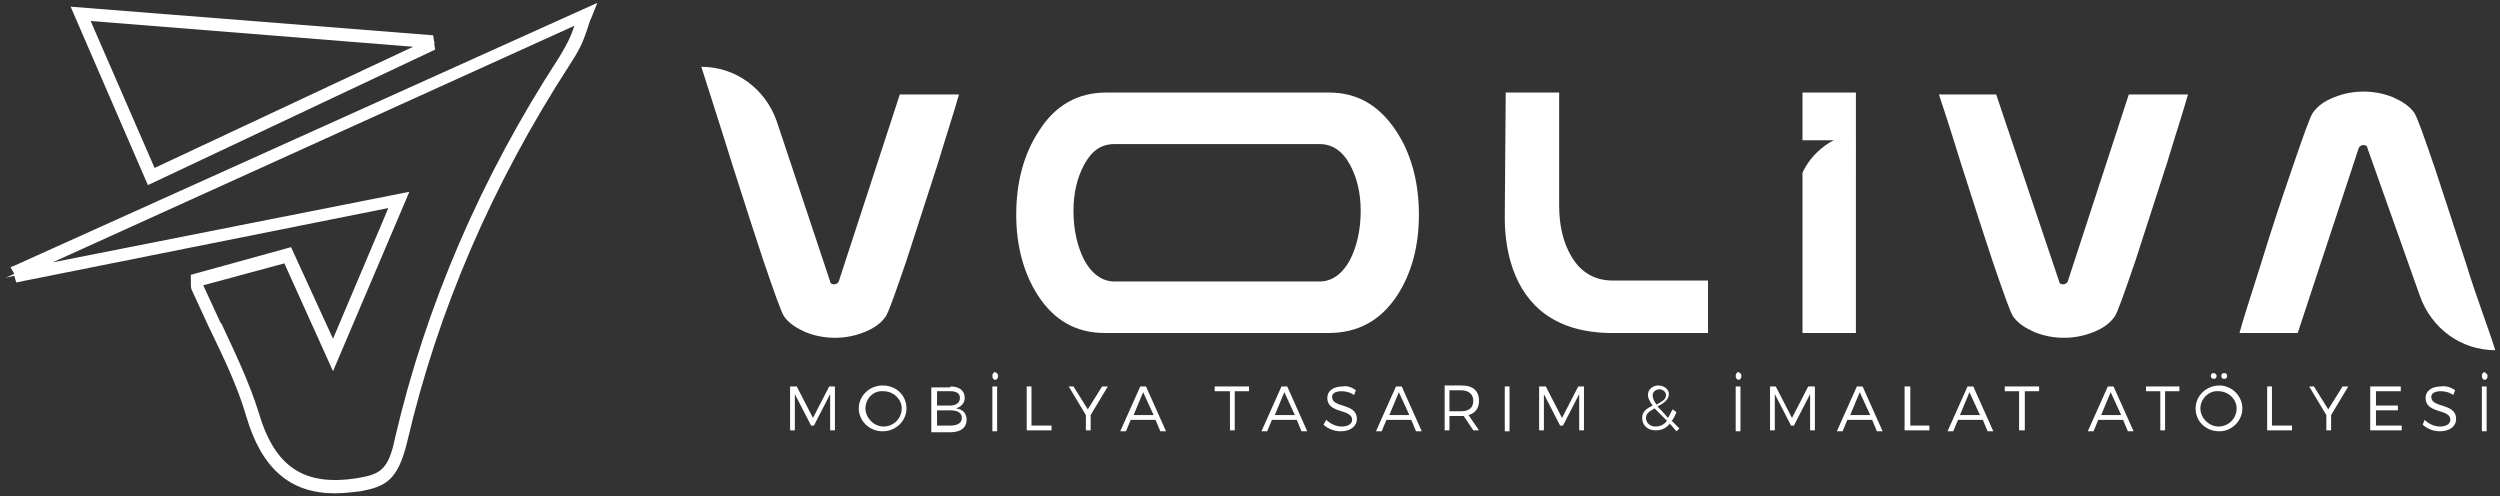 <?xml version="1.0" encoding="utf-8"?>
<!-- Generator: Adobe Illustrator 28.0.0, SVG Export Plug-In . SVG Version: 6.00 Build 0)  -->
<svg version="1.1" id="Layer_1" xmlns="http://www.w3.org/2000/svg" xmlns:xlink="http://www.w3.org/1999/xlink" x="0px" y="0px"
	 viewBox="0 0 262 52" style="enable-background:new 0 0 262 52;" xml:space="preserve">
<rect x="0" y="0" width="262" height="52" fill="#333333" stroke="none"/>
<style type="text/css">
	.st0{fill:#FFFFFF;}
</style>
<g>
	<g>
		<g>
			<path class="st0" d="M35.1,51.4c-4.6,0-7.4-2.5-9.1-7.9c-0.9-3.1-2.4-6.2-3.8-9.1c-0.6-1.4-1.3-2.8-1.9-4.1
				c-0.1-0.2-0.1-0.3-0.1-0.6c0-0.1,0-0.2,0-0.4V29l10-2.7l4.5,10l6.3-14.8L1.9,29.3l-0.4-1.1L1.8,28L62.1,0.8l-0.3,0.8
				c-0.2,0.5-0.3,0.8-0.4,1.2c-0.5,1.5-0.8,2.1-1.8,3.8c-8.1,12.5-13.9,25.8-17,39.5c-0.9,4-2.2,4.6-4.8,5
				C36.8,51.3,35.9,51.4,35.1,51.4 M21.1,29.6c0,0.1,0,0.1,0,0.2c0,0.1,0,0.2,0,0.2c0.6,1.4,1.3,2.8,1.9,4.1c1.4,3,2.9,6.1,3.8,9.2
				c1.8,5.9,5,8.1,10.8,7.1c2.4-0.4,3.4-0.9,4.2-4.5c3.2-13.8,9-27.2,17.1-39.8c1-1.6,1.3-2.2,1.8-3.7c0-0.1,0.1-0.2,0.1-0.4L3,28.3
				l39.4-7.8l-7.5,17.6l-5-10.9L21.1,29.6z"/>
			<path class="st0" d="M35.1,51.7c-4.7,0-7.7-2.6-9.3-8.1c-0.9-3.1-2.4-6.2-3.8-9.1l-0.1-0.2c-0.6-1.3-1.2-2.6-1.8-3.9
				C20,30.2,20,29.9,20,29.7c0-0.1,0-0.2,0-0.4v-0.5l10.5-2.9l4.4,9.6l5.8-13.7L1.7,29.6l-0.2-0.7l-0.9,0.2l0.9-0.4L1.1,28l0.5-0.2
				L62.6,0.3l-0.6,1.5c-0.2,0.4-0.3,0.8-0.4,1.1c-0.5,1.5-0.8,2.2-1.9,3.9c-8.1,12.5-13.8,25.7-17,39.4c-1,4.2-2.3,4.8-5,5.3
				C36.8,51.6,35.9,51.7,35.1,51.7z M20.6,29.3L20.6,29.3c0,0.2,0,0.4,0,0.5c0,0.2,0,0.3,0,0.4c0.6,1.3,1.2,2.6,1.8,3.9l0.1,0.2
				c1.4,3,2.9,6,3.8,9.2c1.6,5.3,4.3,7.6,8.8,7.6c0.8,0,1.6-0.1,2.5-0.2c2.5-0.4,3.7-1,4.5-4.8C45.4,32.4,51.1,19,59.3,6.5
				c1.1-1.6,1.3-2.3,1.8-3.7c0.1-0.4,0.3-0.7,0.4-1.2l0.1-0.1L1.9,28.3l0,0.1L61.3,1.7l-0.4,1c-0.5,1.5-0.8,2.1-1.8,3.8
				C51,19,45.2,32.3,42.1,46.1c-0.9,3.8-1.9,4.3-4.4,4.7c-6,1-9.3-1.2-11.1-7.3c-1-3.2-2.4-6.2-3.8-9.2l-0.1-0.1
				c-0.6-1.3-1.3-2.7-1.8-4c0-0.1,0-0.2,0-0.4l0-0.4l9.4-2.6l4.8,10.6l7-16.5L2,28.8l0,0.1l39.7-7.9l-6.8,16l-4.7-10.4L20.6,29.3z
				 M21.3,29.9c0.6,1.3,1.2,2.6,1.8,3.9l0.1,0.1c1.4,3,2.9,6.1,3.9,9.3c1.7,5.8,4.8,7.8,10.4,6.9c2.3-0.4,3.2-0.8,3.9-4.2
				c3.2-13.8,9-27.3,17.2-39.9c0.9-1.5,1.2-2.1,1.6-3.3L5.5,27.5l37.4-7.4l-8,18.8l-5.1-11.3l-8.5,2.3
				C21.3,29.9,21.3,29.9,21.3,29.9z"/>
		</g>
		<g>
			<path class="st0" d="M15.6,19L7.8,1l37.3,3l0.2,1.1L15.6,19z M9,1.9L16,18L44.5,4.7L9,1.9z"/>
			<path class="st0" d="M15.5,19.4L7.4,0.7l38,3l0.1,0.7l0.1,0l-0.1,0.1l0.1,0.7L15.5,19.4z M8.3,1.4l7.5,17.2L45,4.9l0-0.1
				L15.8,18.4L8.5,1.5l36.4,2.9l0-0.1L8.3,1.4z M9.5,2.2l6.7,15.4L43.3,4.9L9.5,2.2z"/>
		</g>
	</g>
	<g>
		<path class="st0" d="M100.5,9.9c-0.5,1.8-1.3,4.2-2.2,7.2c-1.2,3.7-2.3,7.1-3.3,10.2c-1.2,3.5-1.9,5.5-2.2,5.9
			c-0.5,0.7-1.2,1.2-2.2,1.6c-1,0.4-2,0.6-3.1,0.6c-1.1,0-2.1-0.2-3.1-0.6c-0.9-0.4-1.7-0.9-2.2-1.6c-0.3-0.4-1-2.4-2.2-5.9
			c-0.7-2.1-1.8-5.5-3.3-10.2C75.5,13.2,73.8,8,73.5,7c3.6,0,6.7,2.3,7.9,5.7L87,29.5c0,0.2,0.2,0.3,0.4,0.3c0.2,0,0.4-0.1,0.5-0.3
			l6.4-19.6H100.5z"/>
		<path class="st0" d="M139.2,34.9h-23.4c-3,0-5.3-1.3-7-3.9c-1.5-2.3-2.3-5.2-2.3-8.5c0-3.4,0.8-6.4,2.4-8.8c1.7-2.7,4.1-4,7-4
			h23.4c2.9,0,5.2,1.3,7,4c1.6,2.4,2.4,5.4,2.4,8.8c0,3.4-0.8,6.2-2.3,8.5C144.6,33.7,142.2,34.9,139.2,34.9 M138.3,29.5
			c1.3,0,2.4-0.8,3.2-2.3c0.7-1.4,1.1-3.1,1.1-5.1c0-1.9-0.4-3.5-1.1-4.8c-0.8-1.5-1.9-2.2-3.2-2.2h-21.5c-1.4,0-2.4,0.7-3.2,2.2
			c-0.7,1.3-1.1,2.9-1.1,4.8c0,2,0.4,3.7,1.1,5.1c0.8,1.5,1.9,2.3,3.2,2.3H138.3z"/>
		<path class="st0" d="M179,34.9H169c-3.2,0-5.7-0.8-7.6-2.4c-1.5-1.3-2.5-3-3.1-5.1c-0.4-1.4-0.6-3-0.6-4.6
			c0-0.4,0.1-13.1,0.1-13.1h5.6v11.8c0,2.1,0.4,3.9,1.3,5.4c1,1.7,2.5,2.5,4.3,2.5H179V34.9z"/>
		<path class="st0" d="M229.3,9.9c-0.5,1.8-1.3,4.2-2.2,7.2c-1.2,3.7-2.3,7.1-3.3,10.2c-1.2,3.5-1.9,5.5-2.2,5.9
			c-0.5,0.7-1.2,1.2-2.2,1.6c-1,0.4-2,0.6-3.1,0.6c-1.1,0-2.1-0.2-3.1-0.6c-0.9-0.4-1.7-0.9-2.2-1.6c-0.3-0.4-1-2.4-2.2-5.9
			c-0.7-2.1-1.8-5.5-3.3-10.2c-1.2-3.9-2-6.3-2.3-7.2h6l6.6,19.6c0,0.2,0.2,0.3,0.4,0.3c0.2,0,0.4-0.1,0.5-0.3l6.4-19.6H229.3z"/>
		<path class="st0" d="M261.5,36.7L261.5,36.7c-3.6,0-6.7-2.3-7.9-5.7l-5.5-15.5c0-0.2-0.2-0.3-0.4-0.3c-0.2,0-0.4,0.1-0.5,0.3
			l-6.4,19.4h-6.1c0.3-1.2,1.1-3.6,2.2-7.1c1.1-3.6,2.2-6.9,3.3-10.1c1.2-3.5,1.9-5.5,2.2-5.9c0.5-0.7,1.2-1.2,2.2-1.6
			c1-0.4,2-0.6,3.1-0.6c1.1,0,2.1,0.2,3.1,0.6c0.9,0.4,1.7,0.9,2.2,1.6c0.3,0.4,1,2.4,2.2,5.9c0.7,2.1,1.8,5.5,3.3,10.1
			C259.3,30.5,260.9,34.7,261.5,36.7"/>
		<path class="st0" d="M188.9,9.7v5h3.3l-0.4,0.2c-1.3,0.8-2.3,1.9-2.9,3.2v16.8h5.6V9.7H188.9z"/>
		<polygon class="st0" points="87,45.1 87,41.3 85.3,44.6 85,44.6 83.3,41.3 83.3,45.1 82.8,45.1 82.8,40.5 83.5,40.5 85.2,43.8 
			86.9,40.5 87.5,40.5 87.5,45.1 		"/>
		<path class="st0" d="M95,42.8c0,1.3-1.1,2.4-2.5,2.4c-1.4,0-2.5-1.1-2.5-2.4c0-1.3,1.1-2.4,2.5-2.4C94,40.4,95,41.5,95,42.8
			 M90.7,42.8c0,1,0.9,1.9,1.9,1.9c1,0,1.9-0.8,1.9-1.9c0-1-0.9-1.8-1.9-1.8C91.5,40.9,90.7,41.8,90.7,42.8"/>
		<path class="st0" d="M99.6,40.5c0.9,0,1.5,0.4,1.5,1.2c0,0.5-0.3,0.9-0.9,1.1c0.7,0.1,1.1,0.5,1.1,1.2c0,0.8-0.6,1.3-1.7,1.3h-2
			v-4.7H99.6z M98.2,42.5h1.4c0.6,0,1-0.3,1-0.8c0-0.5-0.4-0.7-1-0.7h-1.4V42.5z M98.2,44.6h1.4c0.8,0,1.2-0.3,1.2-0.8
			c0-0.5-0.4-0.8-1.2-0.8h-1.4V44.6z"/>
		<path class="st0" d="M104.6,39.4c0,0.2-0.1,0.4-0.3,0.4c-0.2,0-0.3-0.2-0.3-0.4c0-0.2,0.1-0.4,0.3-0.4
			C104.5,39.1,104.6,39.2,104.6,39.4 M104,40.5h0.5v4.7H104V40.5z"/>
		<polygon class="st0" points="110.2,44.6 110.2,45.1 107.6,45.1 107.6,40.5 108.1,40.5 108.1,44.6 		"/>
		<polygon class="st0" points="114.3,45.1 113.8,45.1 113.8,43.5 112,40.5 112.5,40.5 114,42.9 115.5,40.5 116.1,40.5 114.3,43.5 		
			"/>
		<path class="st0" d="M118.5,44l-0.5,1.2h-0.6l2.1-4.7h0.6l2.1,4.7h-0.6l-0.5-1.2H118.5z M119.8,41.1l-1,2.4h2.1L119.8,41.1z"/>
		<polygon class="st0" points="129.4,41 129.4,45.1 128.9,45.1 128.9,41 127.3,41 127.3,40.5 130.9,40.5 130.9,41 		"/>
		<path class="st0" d="M133.3,44l-0.5,1.2h-0.6l2.1-4.7h0.6l2.1,4.7h-0.6l-0.5-1.2H133.3z M134.6,41.1l-1,2.4h2.1L134.6,41.1z"/>
		<path class="st0" d="M142.1,40.9l-0.2,0.5c-0.4-0.3-0.9-0.4-1.3-0.4c-0.6,0-1,0.2-1,0.6c0,1.2,2.6,0.6,2.6,2.3
			c0,0.8-0.7,1.3-1.7,1.3c-0.7,0-1.4-0.3-1.8-0.7L139,44c0.4,0.4,1,0.7,1.6,0.7c0.7,0,1.1-0.3,1.1-0.7c0-1.2-2.6-0.6-2.6-2.3
			c0-0.7,0.6-1.2,1.6-1.2C141.2,40.4,141.7,40.6,142.1,40.9"/>
		<path class="st0" d="M145.3,44l-0.5,1.2h-0.6l2.1-4.7h0.6l2.1,4.7h-0.6l-0.5-1.2H145.3z M146.6,41.1l-1,2.4h2.1L146.6,41.1z"/>
		<path class="st0" d="M153.4,43.6c-0.1,0-0.2,0-0.3,0h-1.2v1.5h-0.5v-4.7h1.8c1.2,0,1.8,0.6,1.8,1.6c0,0.8-0.4,1.3-1.1,1.5l1.1,1.6
			h-0.6L153.4,43.6z M153.1,43.1c0.9,0,1.3-0.4,1.3-1.1c0-0.7-0.5-1.1-1.3-1.1h-1.2v2.2H153.1z"/>
		<rect x="157.7" y="40.5" class="st0" width="0.5" height="4.7"/>
		<polygon class="st0" points="165.5,45.1 165.5,41.3 163.8,44.6 163.5,44.6 161.8,41.3 161.8,45.1 161.3,45.1 161.3,40.5 162,40.5 
			163.7,43.8 165.4,40.5 166,40.5 166,45.1 		"/>
		<path class="st0" d="M175,44.4c-0.4,0.5-0.9,0.7-1.5,0.7c-0.8,0-1.4-0.5-1.4-1.3c0-0.7,0.5-1,1.1-1.3c-0.3-0.4-0.5-0.8-0.5-1.1
			c0-0.6,0.5-1,1.1-1c0.6,0,1.1,0.4,1.1,0.9c0,0.6-0.6,1-1.2,1.3c0.3,0.3,0.7,0.7,1.1,1.2c0.2-0.3,0.3-0.6,0.5-0.9l0.4,0.3
			c-0.2,0.4-0.3,0.7-0.5,0.9l0.8,0.8l-0.3,0.3L175,44.4z M174.7,44.1c-0.5-0.5-0.9-0.9-1.3-1.3c-0.5,0.3-0.9,0.5-0.9,1
			c0,0.5,0.4,0.9,1,0.9C174,44.7,174.4,44.5,174.7,44.1 M173.6,42.4c0.5-0.3,1-0.5,1-1c0-0.3-0.3-0.6-0.7-0.6
			c-0.4,0-0.7,0.3-0.7,0.6C173.2,41.7,173.3,42,173.6,42.4"/>
		<path class="st0" d="M182.5,39.4c0,0.2-0.1,0.4-0.3,0.4c-0.2,0-0.3-0.2-0.3-0.4c0-0.2,0.1-0.4,0.3-0.4
			C182.4,39.1,182.5,39.2,182.5,39.4 M181.9,40.5h0.5v4.7h-0.5V40.5z"/>
		<polygon class="st0" points="189.7,45.1 189.7,41.3 188,44.6 187.7,44.6 186,41.3 186,45.1 185.5,45.1 185.5,40.5 186.1,40.5 
			187.8,43.8 189.5,40.5 190.2,40.5 190.2,45.1 		"/>
		<path class="st0" d="M193.6,44l-0.5,1.2h-0.6l2.1-4.7h0.6l2.1,4.7h-0.6l-0.5-1.2H193.6z M194.9,41.1l-1,2.4h2.1L194.9,41.1z"/>
		<polygon class="st0" points="202.2,44.6 202.2,45.1 199.6,45.1 199.6,40.5 200.2,40.5 200.2,44.6 		"/>
		<path class="st0" d="M205.2,44l-0.5,1.2h-0.6l2.1-4.7h0.6l2.1,4.7h-0.6l-0.5-1.2H205.2z M206.4,41.1l-1,2.4h2.1L206.4,41.1z"/>
		<polygon class="st0" points="212.2,41 212.2,45.1 211.6,45.1 211.6,41 210.1,41 210.1,40.5 213.7,40.5 213.7,41 		"/>
		<path class="st0" d="M219.9,44l-0.5,1.2h-0.6l2.1-4.7h0.6l2.1,4.7H223l-0.5-1.2H219.9z M221.2,41.1l-1,2.4h2.1L221.2,41.1z"/>
		<polygon class="st0" points="226.9,41 226.9,45.1 226.4,45.1 226.4,41 224.9,41 224.9,40.5 228.4,40.5 228.4,41 		"/>
		<path class="st0" d="M235,42.8c0,1.3-1.1,2.4-2.4,2.4c-1.4,0-2.5-1-2.5-2.4c0-1.3,1.1-2.4,2.5-2.4C233.9,40.4,235,41.5,235,42.8
			 M230.6,42.8c0,1,0.9,1.9,1.9,1.9c1,0,1.9-0.8,1.9-1.9c0-1-0.9-1.8-1.9-1.8C231.5,40.9,230.6,41.8,230.6,42.8 M232.3,39.4
			c0,0.2-0.1,0.3-0.3,0.3c-0.2,0-0.3-0.1-0.3-0.3c0-0.2,0.1-0.3,0.3-0.3C232.1,39.1,232.3,39.2,232.3,39.4 M233.4,39.4
			c0,0.2-0.1,0.3-0.3,0.3c-0.2,0-0.3-0.1-0.3-0.3c0-0.2,0.1-0.3,0.3-0.3C233.3,39.1,233.4,39.2,233.4,39.4"/>
		<polygon class="st0" points="240.2,44.6 240.2,45.1 237.6,45.1 237.6,40.5 238.1,40.5 238.1,44.6 		"/>
		<polygon class="st0" points="244.3,45.1 243.8,45.1 243.8,43.5 242,40.5 242.5,40.5 244,42.9 245.5,40.5 246.1,40.5 244.3,43.5 		
			"/>
		<polygon class="st0" points="249,41 249,42.5 251.3,42.5 251.3,43 249,43 249,44.6 251.7,44.6 251.7,45.1 248.4,45.1 248.4,40.5 
			251.6,40.5 251.6,41 		"/>
		<path class="st0" d="M257.3,40.9l-0.2,0.5c-0.4-0.3-0.9-0.4-1.3-0.4c-0.6,0-1,0.2-1,0.6c0,1.2,2.6,0.6,2.6,2.3
			c0,0.8-0.7,1.3-1.7,1.3c-0.7,0-1.4-0.3-1.8-0.7l0.2-0.5c0.4,0.4,1,0.7,1.6,0.7c0.7,0,1.1-0.3,1.1-0.7c0-1.2-2.6-0.6-2.6-2.3
			c0-0.7,0.6-1.2,1.6-1.2C256.3,40.4,256.9,40.6,257.3,40.9"/>
		<path class="st0" d="M260.7,39.4c0,0.2-0.1,0.4-0.3,0.4c-0.2,0-0.3-0.2-0.3-0.4c0-0.2,0.1-0.4,0.3-0.4
			C260.5,39.1,260.7,39.2,260.7,39.4 M260.1,40.5h0.5v4.7h-0.5V40.5z"/>
	</g>
</g>
</svg>
